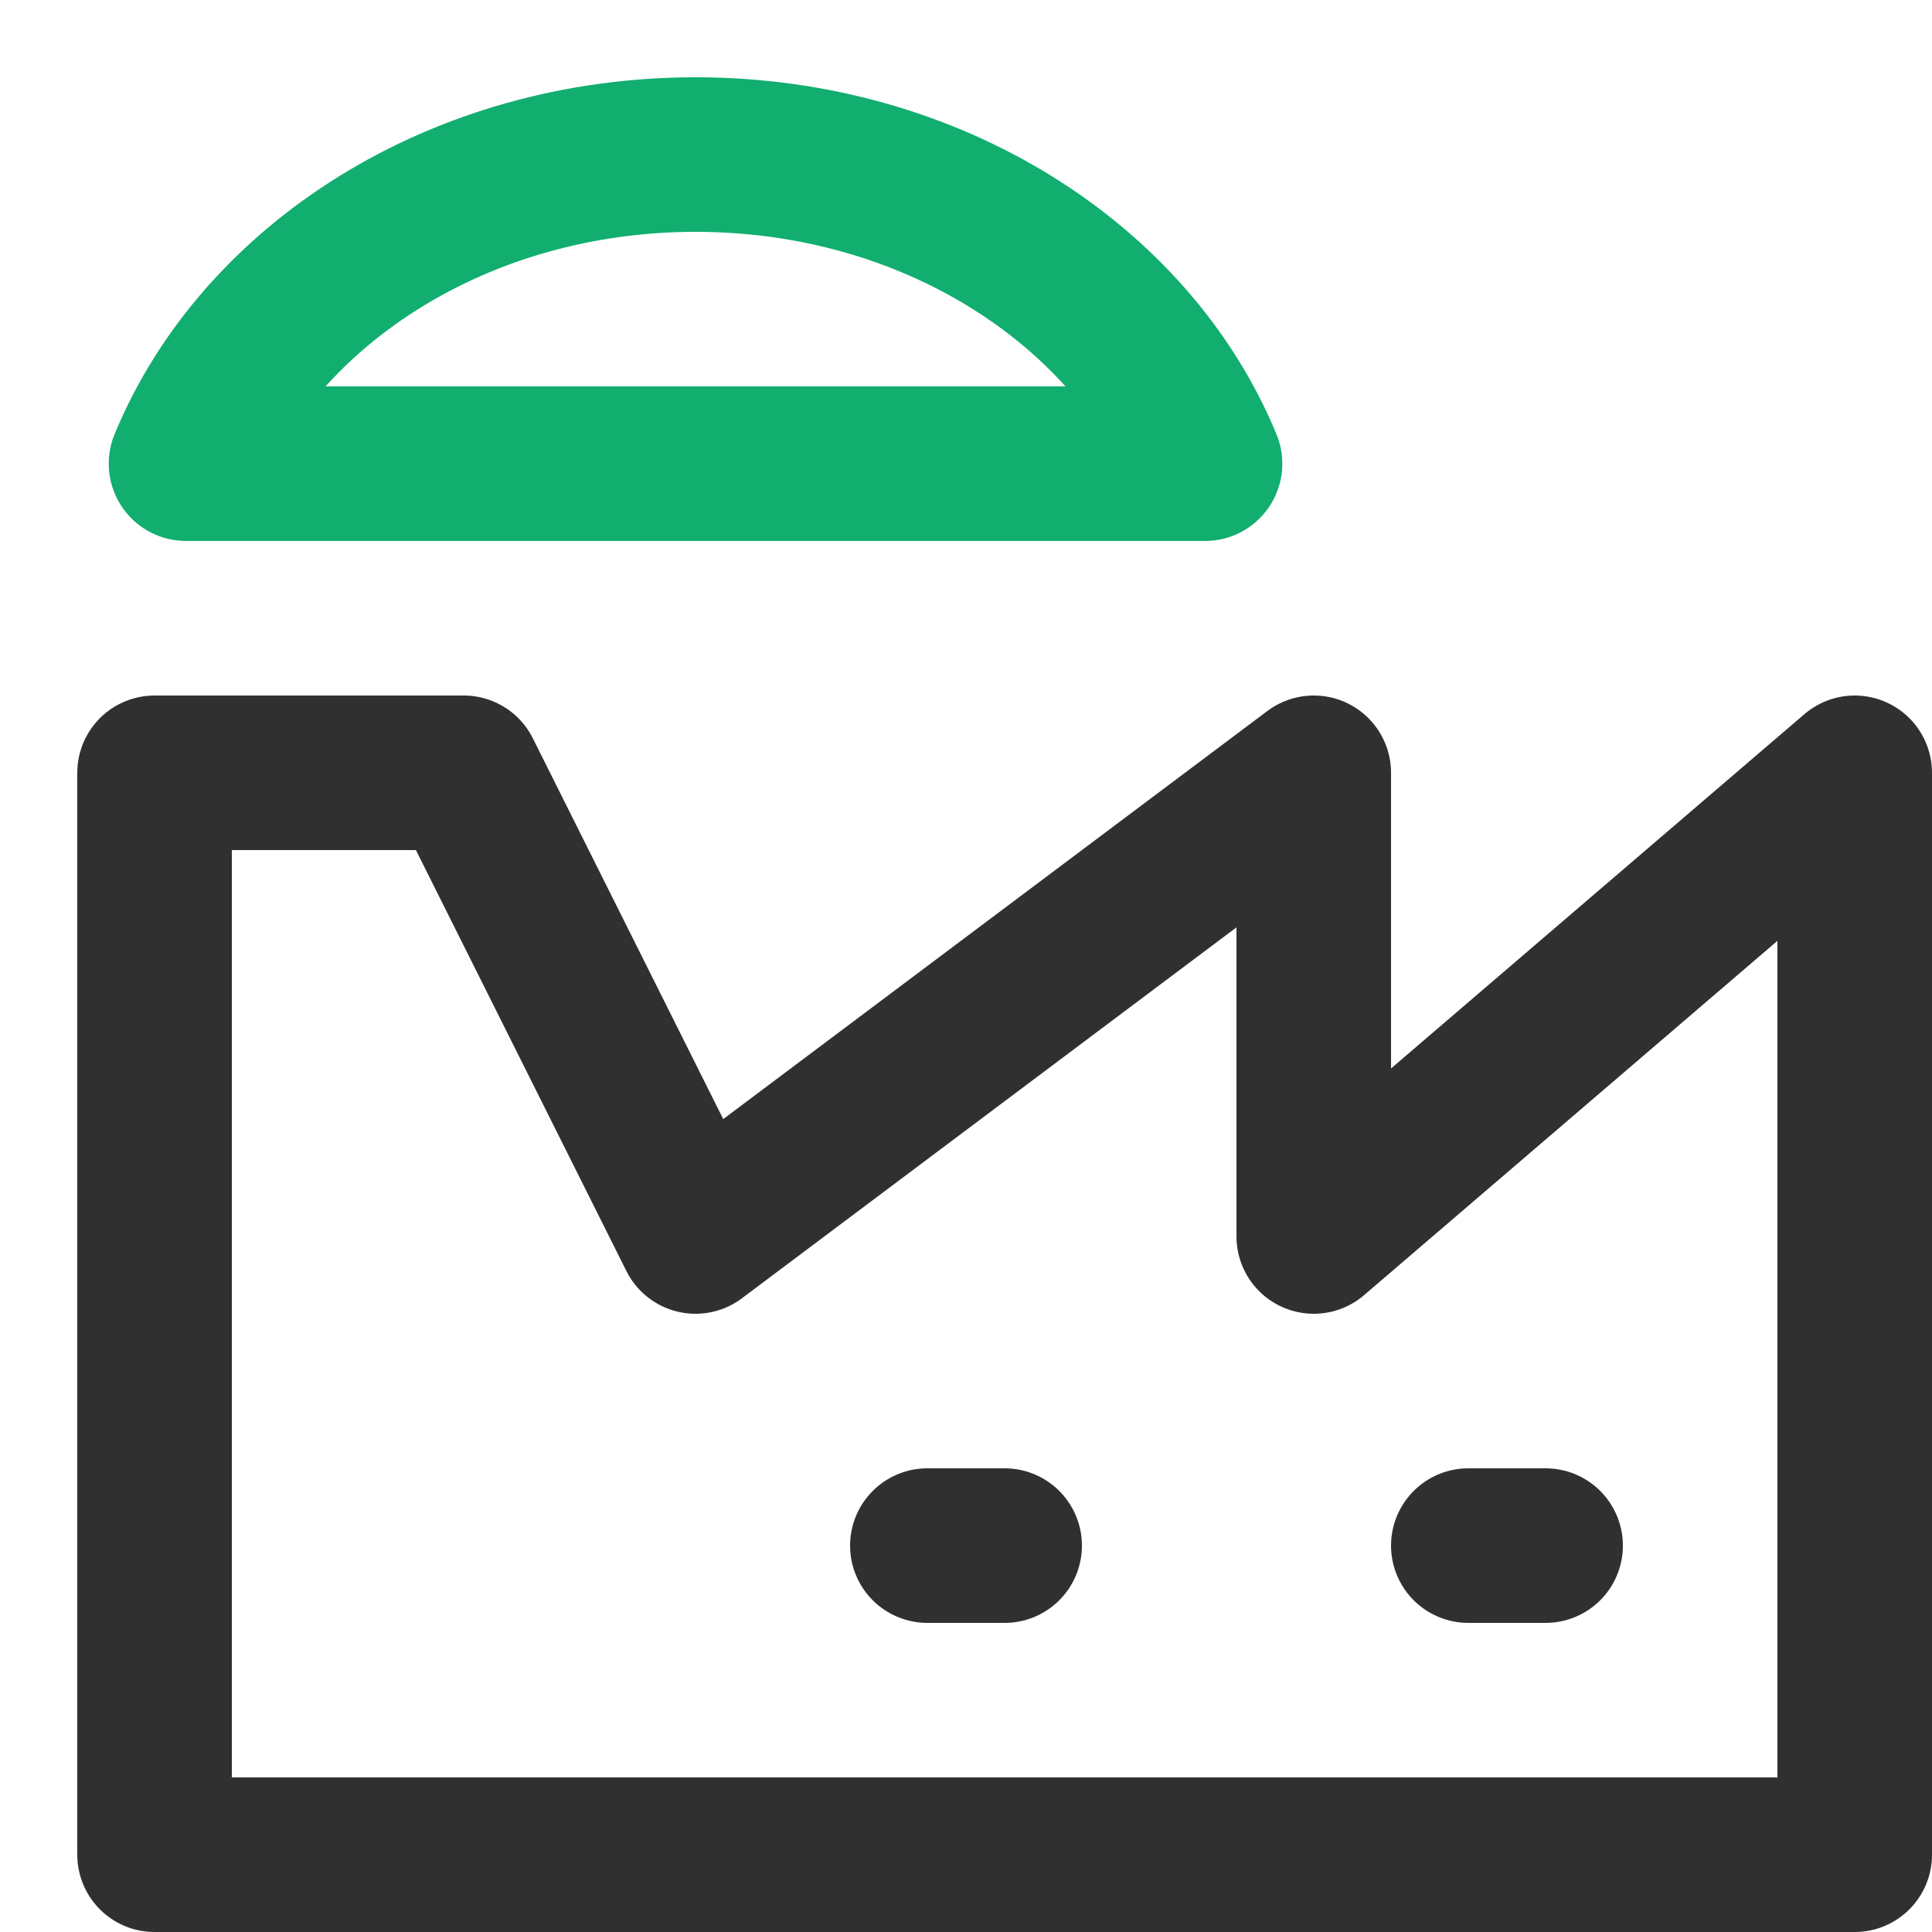 <?xml version="1.0" encoding="UTF-8"?>
<svg width="25px" height="25px" viewBox="0 0 25 25" version="1.1" xmlns="http://www.w3.org/2000/svg" xmlns:xlink="http://www.w3.org/1999/xlink">
    <title>BA0CF49C-3C4D-409F-8A26-F729F0F678CD</title>
    <g id="Home" stroke="none" stroke-width="1" fill="none" fill-rule="evenodd" stroke-linecap="round" stroke-linejoin="round">
        <g transform="translate(-1293, -1657)" id="Group" stroke-width="2">
            <g transform="translate(120, 1400)">
                <g id="List/icon" transform="translate(624, 241)">
                    <g id="icons/small/grundstueck" transform="translate(549, 16)">
                        <g id="factory" transform="translate(2, 2)">
                            <polygon id="Path" stroke="#303030" points="15 14 15 8 7 14 4 8 0 8 0 22 22 22 22 8"></polygon>
                            <path d="M13.593,4 C12.631,1.671 10.047,0 7,0 C3.953,0 1.369,1.671 0.407,4 L13.593,4 Z" id="Path" stroke="#11AE6F"></path>
                            <line x1="10" y1="18" x2="11" y2="18" id="Path" stroke="#303030"></line>
                            <line x1="17" y1="18" x2="18" y2="18" id="Path" stroke="#303030"></line>
                        </g>
                    </g>
                </g>
            </g>
        </g>
    </g>
</svg>